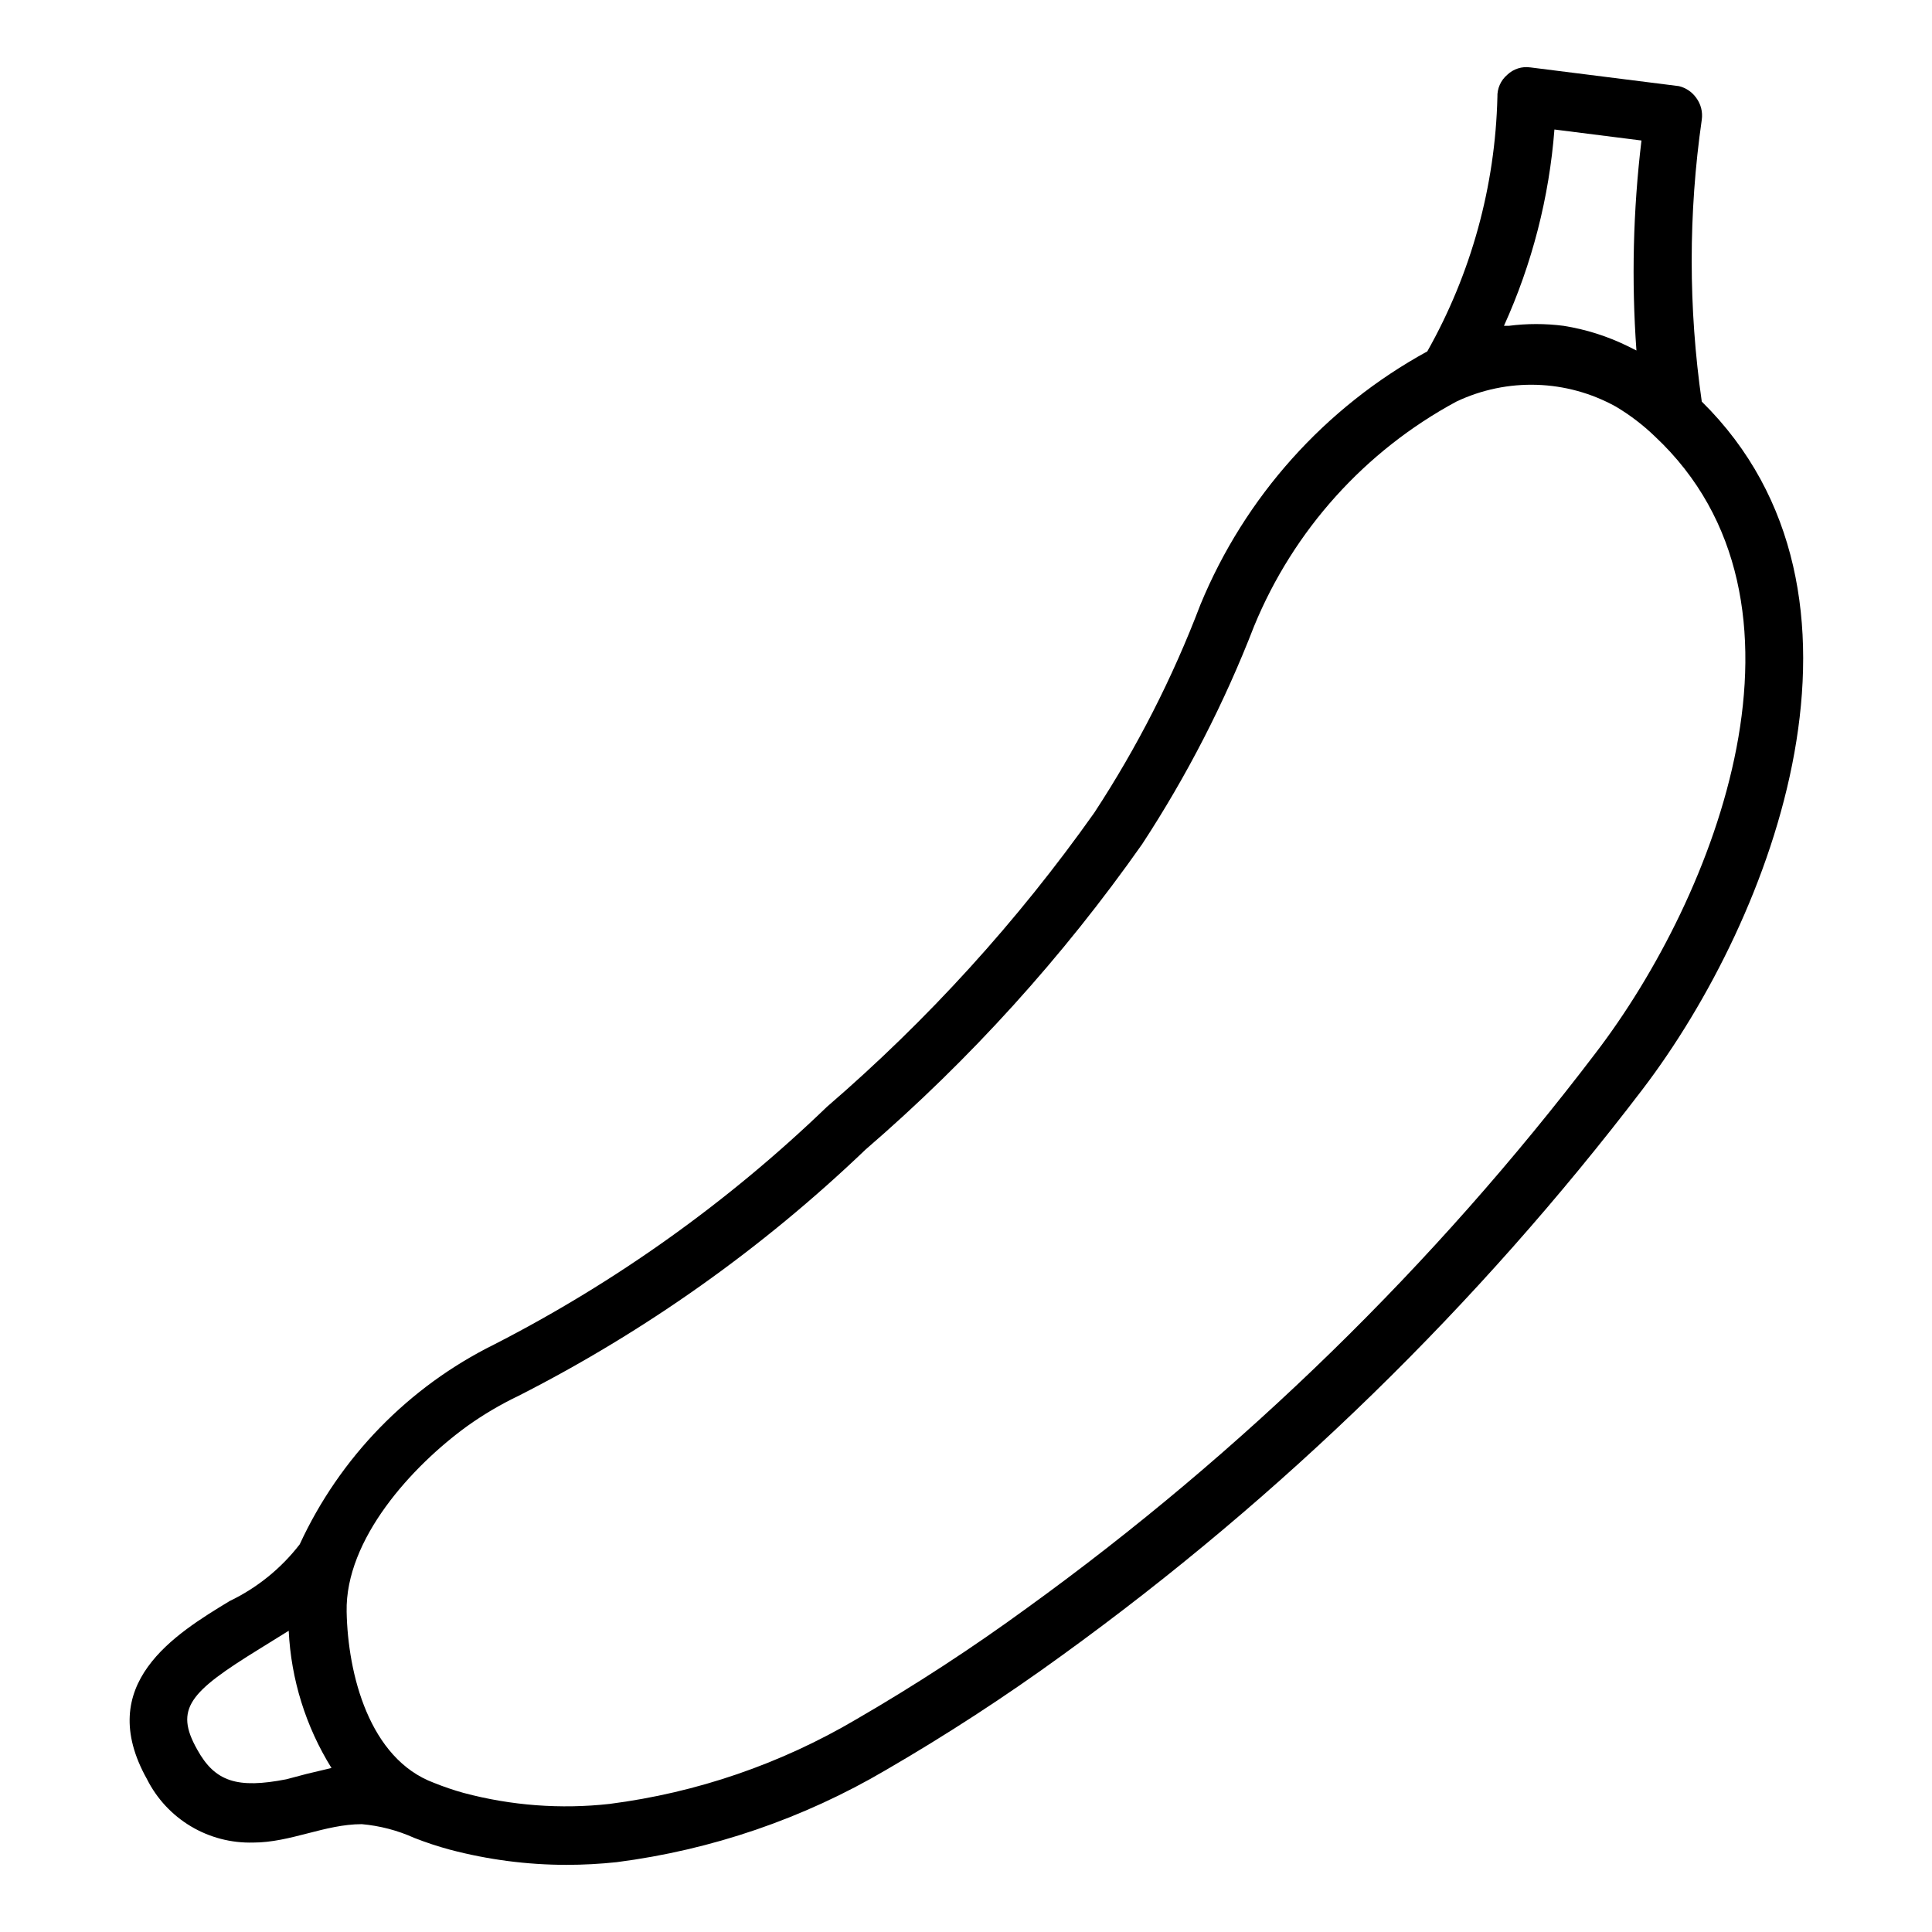 <?xml version="1.0" encoding="UTF-8"?>
<!-- Uploaded to: ICON Repo, www.svgrepo.com, Generator: ICON Repo Mixer Tools -->
<svg fill="#000000" width="800px" height="800px" version="1.1" viewBox="144 144 512 512" xmlns="http://www.w3.org/2000/svg">
 <path d="m211.07 632.3c9.918 0 19.051-4.879 28.812-4.879 4.785 0.426 9.469 1.648 13.852 3.621 3.117 1.227 6.297 2.277 9.527 3.148 10.07 2.656 20.441 4.008 30.859 4.016 4.441-0.004 8.883-0.242 13.301-0.711 25.176-3.242 49.438-11.543 71.32-24.402 16.07-9.324 31.652-19.465 46.684-30.387 58.336-42.188 110.16-92.715 153.82-149.96 34.875-45.738 67.305-131.46 15.742-182.32-3.562-24.773-3.562-49.93 0-74.707 0.293-2.062-0.246-4.156-1.496-5.824-1.102-1.539-2.723-2.629-4.566-3.07l-39.359-4.961v0.004c-2.242-0.332-4.508 0.395-6.141 1.965-1.723 1.469-2.68 3.644-2.598 5.906-0.574 23.645-6.957 46.785-18.578 67.383-27.133 14.852-48.355 38.551-60.141 67.148-7.348 19.332-16.77 37.809-28.105 55.105-20.355 28.766-44.148 54.934-70.848 77.934-26.145 25.195-55.852 46.414-88.164 62.977-22.738 11.246-40.934 29.945-51.562 52.977-4.934 6.394-11.297 11.543-18.578 15.035-14.406 8.738-36.055 21.965-21.883 47.23v0.004c2.609 5.172 6.637 9.496 11.613 12.465 4.977 2.969 10.695 4.461 16.488 4.301zm344.87-453.98 23.066 2.914v-0.004c-2.223 18.469-2.668 37.105-1.336 55.656l-2.363-1.18c-5.344-2.617-11.047-4.422-16.926-5.356-4.832-0.629-9.727-0.629-14.562 0h-1.258c7.457-16.434 11.984-34.043 13.379-52.031zm-274.5 335.58c33.676-17.137 64.652-39.125 91.945-65.258 27.664-23.859 52.281-51.039 73.289-80.926 11.895-18.164 21.84-37.531 29.676-57.781 10.461-25.434 29.402-46.461 53.609-59.512 13.484-6.394 29.223-5.894 42.273 1.34 3.727 2.219 7.188 4.859 10.312 7.871 46.762 43.77 16.215 121.78-15.742 163.5-42.691 56.137-93.438 105.66-150.59 146.97-14.559 10.629-29.668 20.484-45.266 29.52-20.059 11.836-42.316 19.469-65.414 22.434-12.953 1.438-26.062 0.449-38.652-2.91-2.672-0.746-5.301-1.637-7.871-2.676-17.16-6.375-22.828-28.812-23.145-45.344-0.395-19.207 17.32-38.574 31.961-49.199 4.297-3.066 8.855-5.754 13.617-8.031zm-68.801 67.148 7.871-4.879c0.621 12.891 4.523 25.406 11.336 36.367l-6.613 1.574-5.352 1.418c-12.91 2.519-18.895 0.707-23.617-7.871-6.141-10.863-1.969-15.273 16.375-26.609z"/>
</svg>